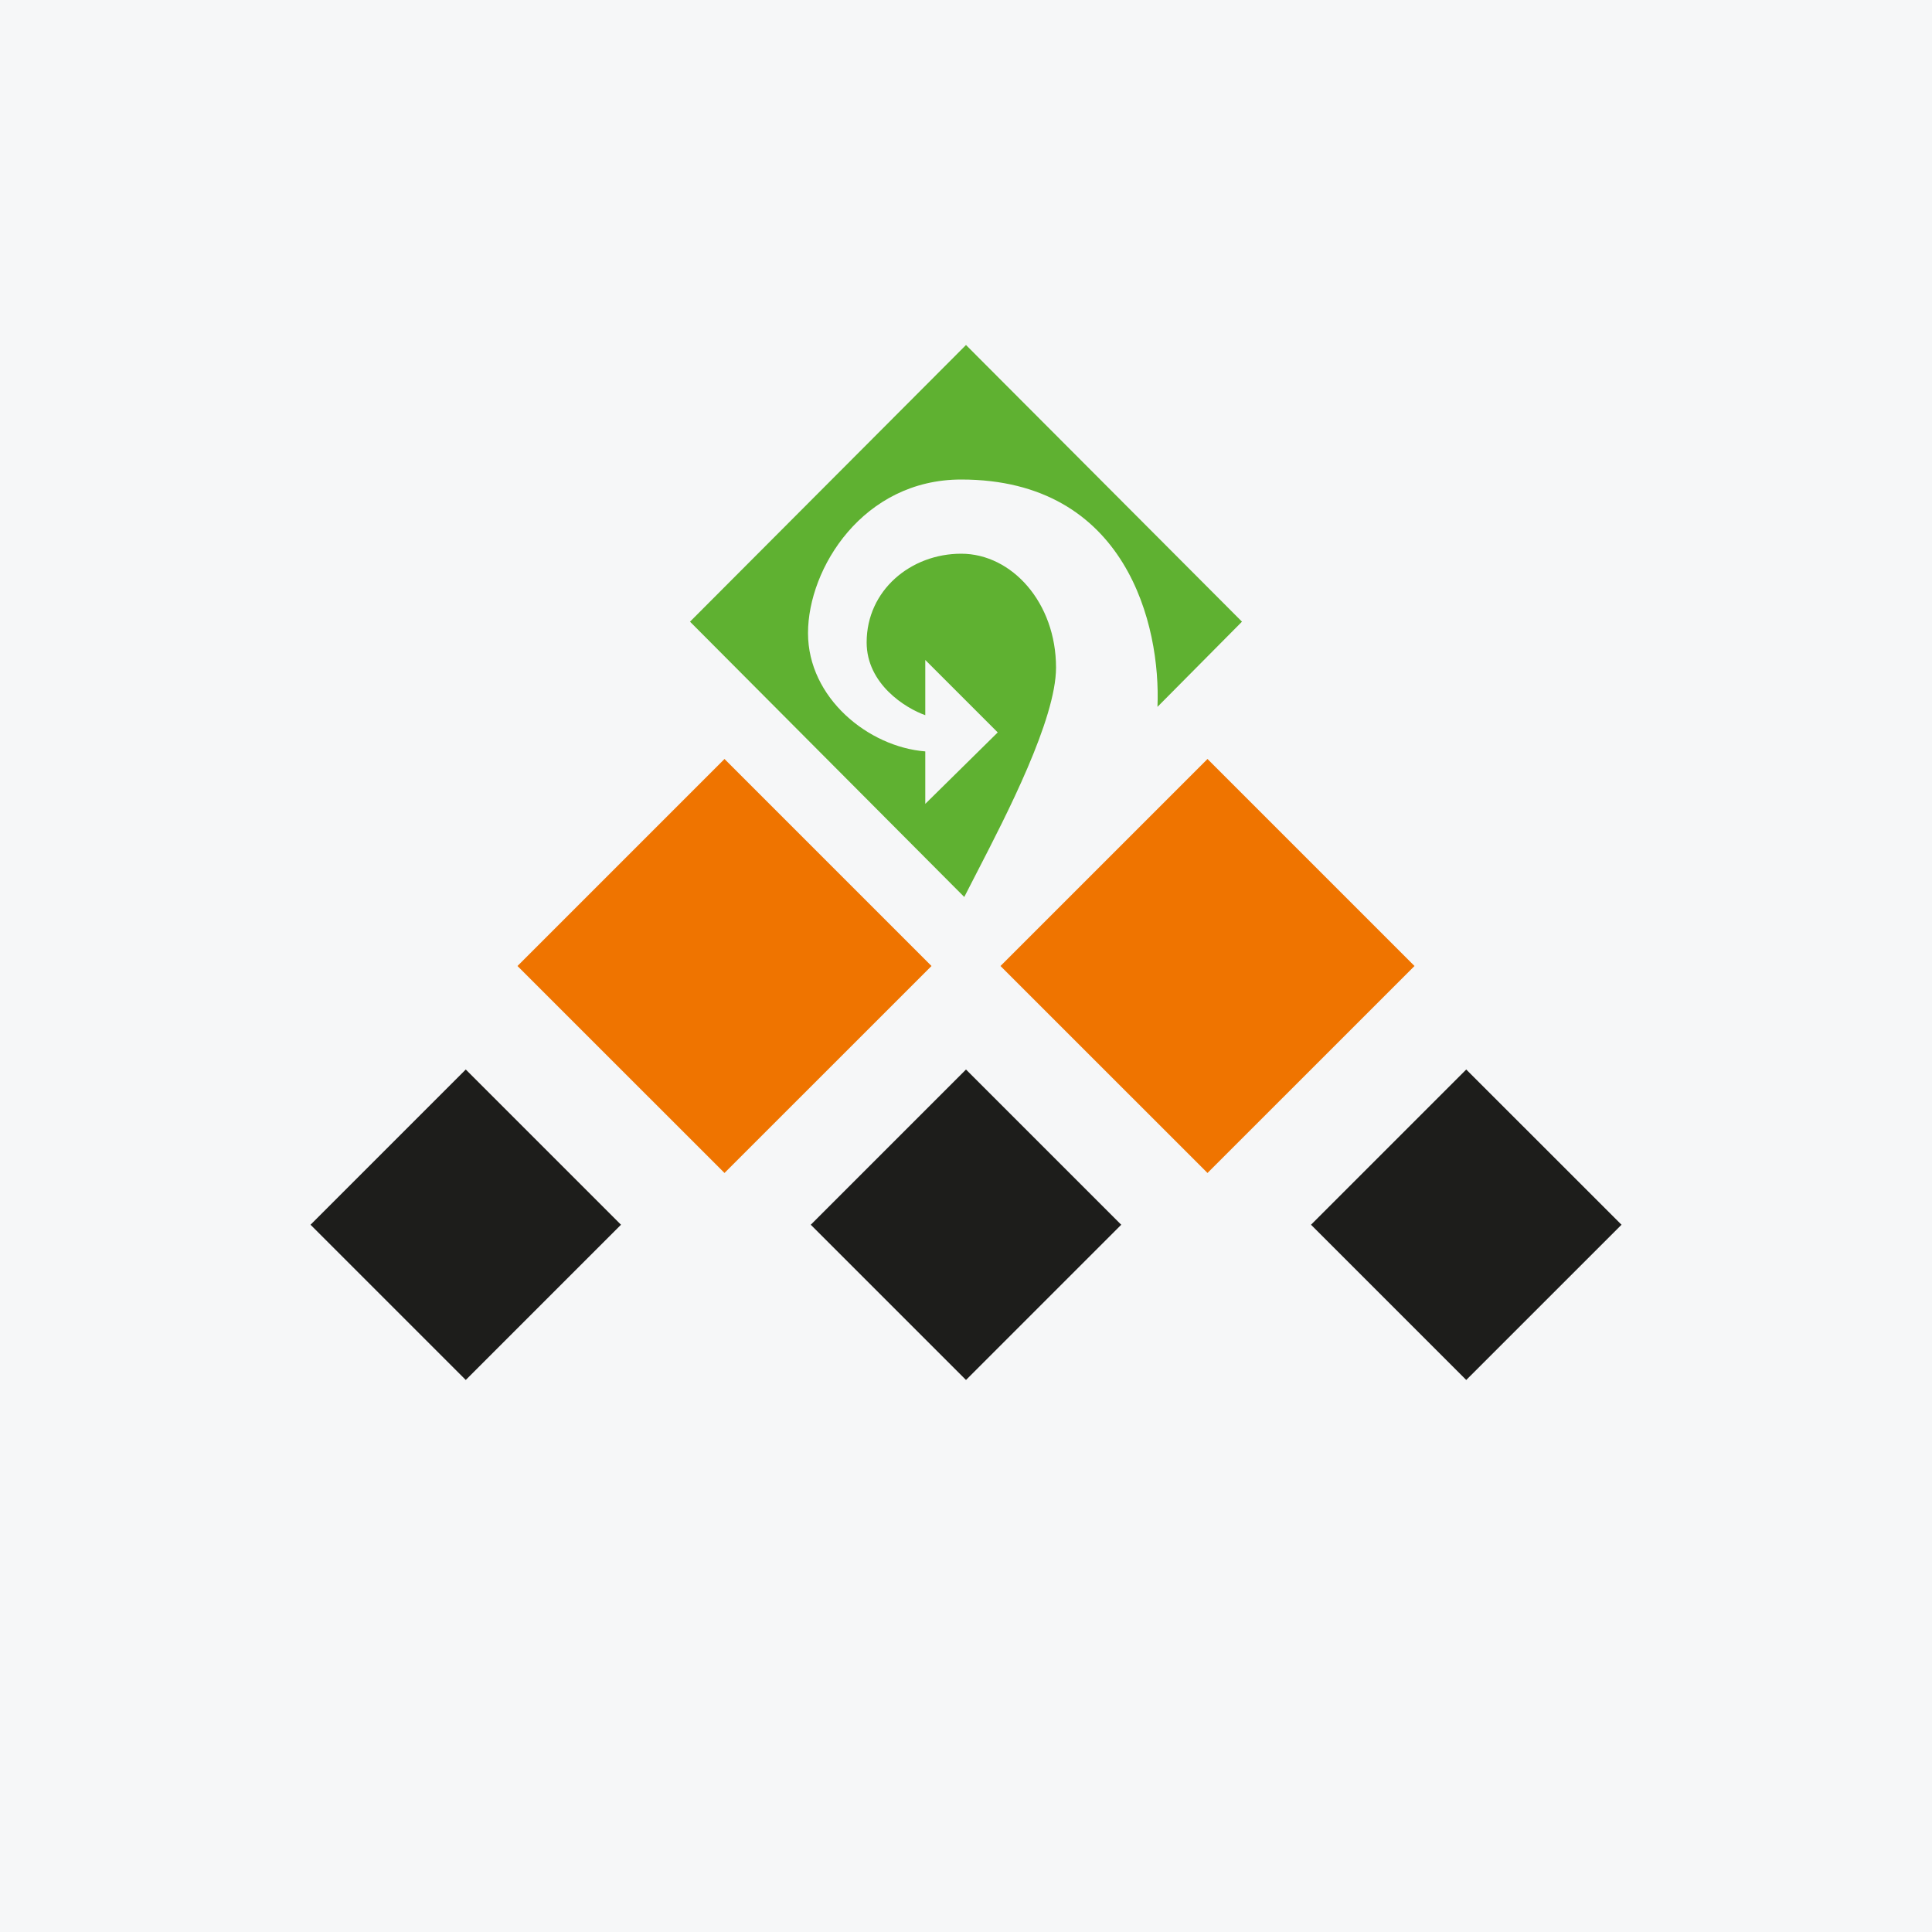 <svg width="40" height="40" viewBox="0 0 40 40" fill="none" xmlns="http://www.w3.org/2000/svg">
<rect x="0" y="0" width="40" height="40" fill="#808080" stroke="none"/>
<g clip-path="url(#clip0_300_12334)">
<path d="M0 0H40V40H0V0Z" fill="#F6F7F8"/>
<path d="M9.643 22.143L12.857 25.357L9.643 28.571L6.429 25.357L9.643 22.143ZM20 22.143L23.214 25.357L20 28.571L16.786 25.357L20 22.143Z" fill="#1D1D1B"/>
<path d="M15 15.714L19.286 20L15 24.285L10.714 20L15 15.714ZM25 15.714L29.286 20L25 24.285L20.714 20L25 15.714Z" fill="#EF7400"/>
<path d="M25.714 12.871L20 7.143L14.286 12.871L19.964 18.571L20.243 18.028C20.828 16.893 21.864 14.893 21.864 13.821C21.864 12.478 20.95 11.464 19.9 11.464C18.857 11.464 17.943 12.221 17.943 13.3C17.943 14.164 18.75 14.664 19.157 14.807V13.664L20.657 15.164L19.157 16.643V15.557C17.979 15.464 16.729 14.45 16.729 13.107C16.729 11.764 17.871 9.928 19.9 9.928C23.328 9.928 24.036 12.957 23.964 14.635L25.714 12.871Z" fill="#5FB131"/>
<path d="M30.357 22.143L33.572 25.357L30.357 28.571L27.143 25.357L30.357 22.143Z" fill="#1D1D1B"/>
</g>
<defs>
<clipPath id="clip0_300_12334">
<rect width="40" height="40" fill="white"/>
</clipPath>
</defs>
</svg>
